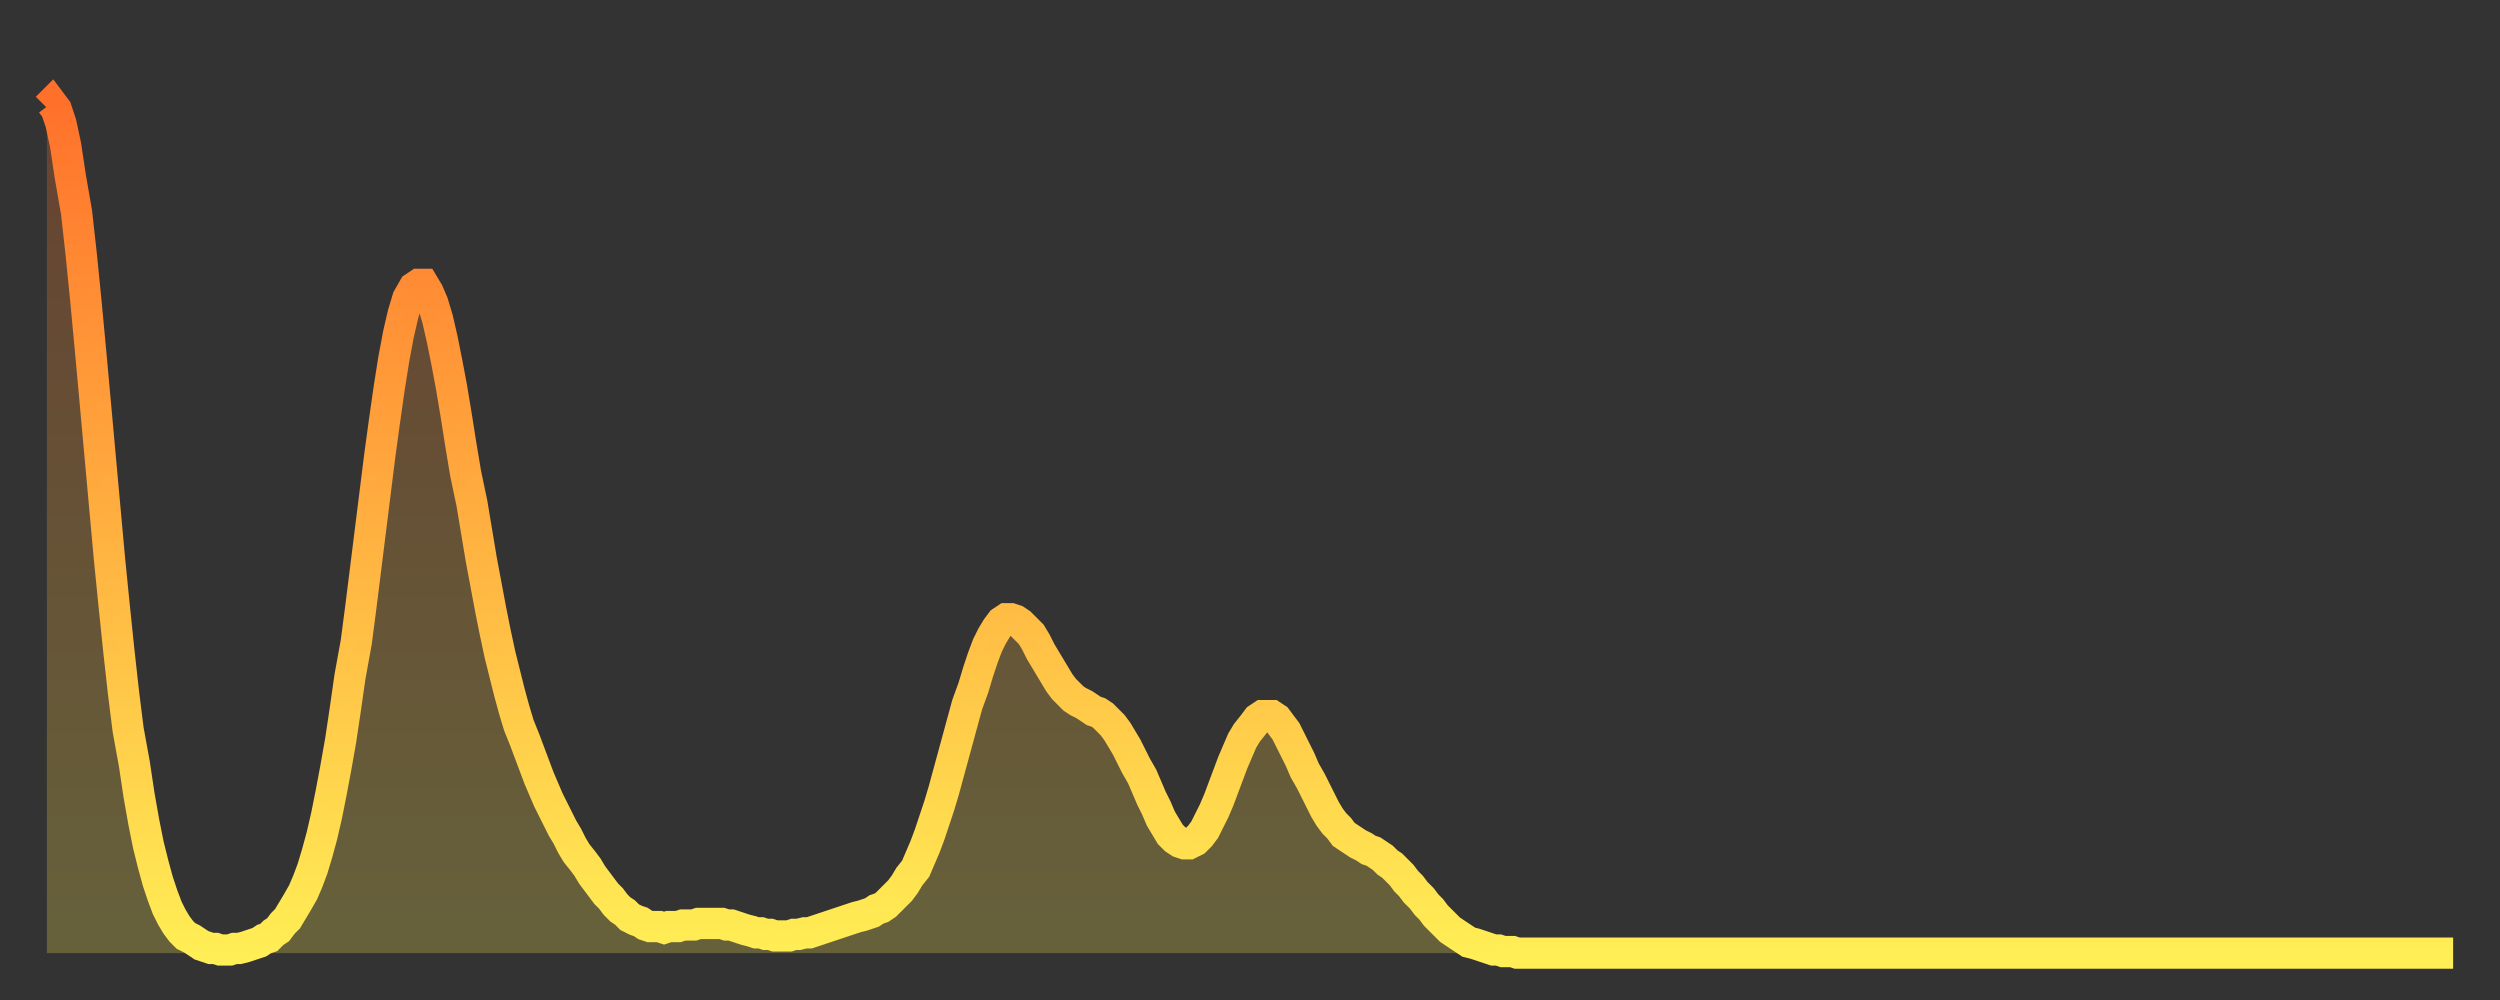 <?xml version="1.0" encoding="utf-8" ?>
<svg baseProfile="full" height="64" version="1.1" width="160" xmlns="http://www.w3.org/2000/svg" xmlns:ev="http://www.w3.org/2001/xml-events" xmlns:xlink="http://www.w3.org/1999/xlink"><rect width="100%" height="100%" fill="#333333" stroke="none"/><defs><linearGradient id="id2064414" x1="0" x2="0" y1="0" y2="1"><stop offset="0%" stop-color="#ff712b" /><stop offset="50%" stop-color="#ffb040" /><stop offset="100%" stop-color="#ffee55" /></linearGradient></defs><g transform="translate(3,3)"><g><path d="M 0.0 3.9 0.3 3.6 0.6 4.0 0.9 4.9 1.2 6.3 1.5 8.3 1.9 10.6 2.2 13.3 2.5 16.3 2.8 19.5 3.1 22.8 3.4 26.1 3.7 29.4 4.0 32.7 4.3 35.7 4.6 38.6 4.9 41.3 5.2 43.7 5.6 45.9 5.9 47.9 6.2 49.6 6.5 51.1 6.8 52.3 7.1 53.4 7.4 54.3 7.7 55.1 8.0 55.7 8.3 56.2 8.6 56.6 8.9 56.9 9.3 57.1 9.6 57.3 9.9 57.5 10.2 57.6 10.5 57.7 10.8 57.7 11.1 57.8 11.4 57.8 11.7 57.8 12.0 57.7 12.3 57.7 12.7 57.6 13.0 57.5 13.3 57.4 13.6 57.3 13.9 57.1 14.2 57.0 14.5 56.7 14.8 56.5 15.1 56.1 15.4 55.8 15.7 55.3 16.0 54.8 16.4 54.1 16.7 53.4 17.0 52.6 17.3 51.6 17.6 50.5 17.9 49.2 18.2 47.7 18.5 46.1 18.8 44.4 19.1 42.4 19.4 40.3 19.8 38.1 20.1 35.8 20.4 33.4 20.7 31.0 21.0 28.6 21.3 26.2 21.6 24.0 21.9 21.9 22.2 20.0 22.5 18.4 22.8 17.1 23.1 16.1 23.5 15.4 23.8 15.2 24.1 15.2 24.4 15.7 24.7 16.4 25.0 17.4 25.3 18.7 25.6 20.2 25.9 21.8 26.2 23.6 26.5 25.5 26.8 27.3 27.2 29.2 27.5 31.0 27.8 32.8 28.1 34.4 28.4 36.0 28.7 37.5 29.0 38.9 29.3 40.1 29.6 41.3 29.9 42.4 30.2 43.4 30.6 44.4 30.9 45.2 31.2 46.0 31.5 46.8 31.8 47.5 32.1 48.2 32.4 48.8 32.7 49.4 33.0 50.0 33.3 50.5 33.6 51.1 33.9 51.6 34.3 52.1 34.6 52.5 34.9 53.0 35.2 53.4 35.5 53.8 35.8 54.2 36.1 54.5 36.4 54.9 36.7 55.2 37.0 55.4 37.3 55.7 37.7 55.9 38.0 56.0 38.3 56.2 38.6 56.3 38.9 56.3 39.2 56.3 39.5 56.4 39.8 56.3 40.1 56.3 40.4 56.3 40.7 56.2 41.0 56.2 41.4 56.2 41.7 56.1 42.0 56.1 42.3 56.1 42.6 56.1 42.9 56.1 43.2 56.1 43.5 56.2 43.8 56.2 44.1 56.3 44.4 56.4 44.7 56.5 45.1 56.6 45.4 56.7 45.7 56.7 46.0 56.8 46.3 56.8 46.6 56.9 46.9 56.9 47.2 56.9 47.5 56.9 47.8 56.8 48.1 56.8 48.5 56.7 48.8 56.7 49.1 56.6 49.4 56.5 49.7 56.4 50.0 56.3 50.3 56.2 50.6 56.1 50.9 56.0 51.2 55.9 51.5 55.8 51.8 55.7 52.2 55.6 52.5 55.5 52.8 55.4 53.1 55.2 53.4 55.1 53.7 54.9 54.0 54.6 54.3 54.3 54.6 54.0 54.9 53.6 55.2 53.1 55.6 52.6 55.9 51.9 56.2 51.2 56.5 50.4 56.8 49.5 57.1 48.6 57.4 47.6 57.7 46.5 58.0 45.4 58.3 44.3 58.6 43.2 58.9 42.1 59.3 41.0 59.6 40.0 59.9 39.1 60.2 38.3 60.5 37.7 60.8 37.2 61.1 36.8 61.4 36.6 61.7 36.6 62.0 36.7 62.3 36.9 62.6 37.2 63.0 37.6 63.3 38.1 63.6 38.7 63.9 39.2 64.2 39.7 64.5 40.2 64.8 40.7 65.1 41.1 65.4 41.4 65.7 41.7 66.0 41.9 66.4 42.1 66.7 42.3 67.0 42.5 67.3 42.6 67.6 42.8 67.9 43.1 68.2 43.4 68.5 43.8 68.8 44.3 69.1 44.8 69.4 45.4 69.7 46.0 70.1 46.7 70.4 47.4 70.7 48.1 71.0 48.7 71.3 49.4 71.6 49.9 71.9 50.4 72.2 50.7 72.5 50.9 72.8 51.0 73.1 51.0 73.5 50.8 73.8 50.5 74.1 50.1 74.4 49.5 74.7 48.9 75.0 48.2 75.3 47.4 75.6 46.6 75.9 45.8 76.2 45.1 76.5 44.4 76.8 43.9 77.2 43.4 77.5 43.0 77.8 42.8 78.1 42.8 78.4 42.8 78.7 43.0 79.0 43.4 79.3 43.8 79.6 44.4 79.9 45.0 80.2 45.6 80.5 46.3 80.9 47.0 81.2 47.6 81.5 48.2 81.8 48.8 82.1 49.3 82.4 49.7 82.7 50.0 83.0 50.4 83.3 50.6 83.6 50.8 83.9 51.0 84.3 51.2 84.6 51.4 84.9 51.5 85.2 51.7 85.5 51.9 85.8 52.2 86.1 52.4 86.4 52.7 86.7 53.0 87.0 53.4 87.3 53.7 87.6 54.1 88.0 54.5 88.3 54.9 88.6 55.2 88.9 55.6 89.2 55.9 89.5 56.2 89.8 56.5 90.1 56.7 90.4 56.9 90.7 57.1 91.0 57.3 91.4 57.4 91.7 57.5 92.0 57.6 92.3 57.7 92.6 57.8 92.9 57.8 93.2 57.9 93.5 57.9 93.8 57.9 94.1 58.0 94.4 58.0 94.7 58.0 95.1 58.0 95.4 58.0 95.7 58.0 96.0 58.0 96.3 58.0 96.6 58.0 96.9 58.0 97.2 58.0 97.5 58.0 97.8 58.0 98.1 58.0 98.4 58.0 98.8 58.0 99.1 58.0 99.4 58.0 99.7 58.0 100.0 58.0 100.3 58.0 100.6 58.0 100.9 58.0 101.2 58.0 101.5 58.0 101.8 58.0 102.2 58.0 102.5 58.0 102.8 58.0 103.1 58.0 103.4 58.0 103.7 58.0 104.0 58.0 104.3 58.0 104.6 58.0 104.9 58.0 105.2 58.0 105.5 58.0 105.9 58.0 106.2 58.0 106.5 58.0 106.8 58.0 107.1 58.0 107.4 58.0 107.7 58.0 108.0 58.0 108.3 58.0 108.6 58.0 108.9 58.0 109.3 58.0 109.6 58.0 109.9 58.0 110.2 58.0 110.5 58.0 110.8 58.0 111.1 58.0 111.4 58.0 111.7 58.0 112.0 58.0 112.3 58.0 112.6 58.0 113.0 58.0 113.3 58.0 113.6 58.0 113.9 58.0 114.2 58.0 114.5 58.0 114.8 58.0 115.1 58.0 115.4 58.0 115.7 58.0 116.0 58.0 116.3 58.0 116.7 58.0 117.0 58.0 117.3 58.0 117.6 58.0 117.9 58.0 118.2 58.0 118.5 58.0 118.8 58.0 119.1 58.0 119.4 58.0 119.7 58.0 120.1 58.0 120.4 58.0 120.7 58.0 121.0 58.0 121.3 58.0 121.6 58.0 121.9 58.0 122.2 58.0 122.5 58.0 122.8 58.0 123.1 58.0 123.4 58.0 123.8 58.0 124.1 58.0 124.4 58.0 124.7 58.0 125.0 58.0 125.3 58.0 125.6 58.0 125.9 58.0 126.2 58.0 126.5 58.0 126.8 58.0 127.2 58.0 127.5 58.0 127.8 58.0 128.1 58.0 128.4 58.0 128.7 58.0 129.0 58.0 129.3 58.0 129.6 58.0 129.9 58.0 130.2 58.0 130.5 58.0 130.9 58.0 131.2 58.0 131.5 58.0 131.8 58.0 132.1 58.0 132.4 58.0 132.7 58.0 133.0 58.0 133.3 58.0 133.6 58.0 133.9 58.0 134.2 58.0 134.6 58.0 134.9 58.0 135.2 58.0 135.5 58.0 135.8 58.0 136.1 58.0 136.4 58.0 136.7 58.0 137.0 58.0 137.3 58.0 137.6 58.0 138.0 58.0 138.3 58.0 138.6 58.0 138.9 58.0 139.2 58.0 139.5 58.0 139.8 58.0 140.1 58.0 140.4 58.0 140.7 58.0 141.0 58.0 141.3 58.0 141.7 58.0 142.0 58.0 142.3 58.0 142.6 58.0 142.9 58.0 143.2 58.0 143.5 58.0 143.8 58.0 144.1 58.0 144.4 58.0 144.7 58.0 145.1 58.0 145.4 58.0 145.7 58.0 146.0 58.0 146.3 58.0 146.6 58.0 146.9 58.0 147.2 58.0 147.5 58.0 147.8 58.0 148.1 58.0 148.4 58.0 148.8 58.0 149.1 58.0 149.4 58.0 149.7 58.0 150.0 58.0 150.3 58.0 150.6 58.0 150.9 58.0 151.2 58.0 151.5 58.0 151.8 58.0 152.1 58.0 152.5 58.0 152.8 58.0 153.1 58.0 153.4 58.0 153.7 58.0 154.0 58.0" fill="none" id="graph-curve" opacity="1" stroke="url(#id2064414)" stroke-width="2" /><path d="M 0 58 L 0.0 3.9 0.3 3.6 0.6 4.0 0.9 4.9 1.2 6.3 1.5 8.3 1.9 10.6 2.2 13.3 2.5 16.3 2.8 19.5 3.1 22.8 3.4 26.1 3.7 29.4 4.0 32.7 4.3 35.7 4.6 38.6 4.9 41.3 5.2 43.7 5.6 45.9 5.9 47.9 6.2 49.6 6.5 51.1 6.8 52.3 7.1 53.4 7.4 54.3 7.7 55.1 8.0 55.7 8.3 56.2 8.6 56.6 8.9 56.9 9.3 57.1 9.6 57.3 9.9 57.5 10.2 57.6 10.5 57.7 10.8 57.7 11.1 57.8 11.4 57.8 11.7 57.8 12.0 57.7 12.3 57.7 12.7 57.6 13.0 57.5 13.3 57.4 13.6 57.3 13.9 57.1 14.2 57.0 14.5 56.7 14.8 56.5 15.1 56.1 15.4 55.8 15.7 55.3 16.0 54.8 16.4 54.1 16.7 53.4 17.0 52.6 17.3 51.6 17.6 50.5 17.9 49.2 18.2 47.7 18.5 46.1 18.8 44.4 19.1 42.4 19.4 40.3 19.8 38.1 20.1 35.8 20.4 33.4 20.7 31.0 21.0 28.6 21.3 26.2 21.6 24.0 21.9 21.9 22.2 20.0 22.5 18.4 22.8 17.1 23.1 16.1 23.5 15.4 23.8 15.2 24.1 15.2 24.4 15.7 24.7 16.4 25.0 17.4 25.3 18.7 25.6 20.2 25.9 21.8 26.2 23.6 26.5 25.5 26.8 27.3 27.2 29.2 27.5 31.0 27.8 32.8 28.1 34.4 28.4 36.0 28.7 37.5 29.0 38.9 29.3 40.1 29.6 41.3 29.9 42.4 30.2 43.4 30.6 44.4 30.9 45.2 31.2 46.0 31.5 46.8 31.8 47.5 32.1 48.2 32.4 48.8 32.7 49.4 33.0 50.0 33.3 50.5 33.6 51.1 33.9 51.6 34.3 52.1 34.6 52.5 34.9 53.0 35.2 53.4 35.5 53.8 35.8 54.2 36.1 54.5 36.4 54.9 36.7 55.2 37.0 55.4 37.3 55.7 37.7 55.9 38.0 56.0 38.3 56.2 38.6 56.3 38.9 56.3 39.2 56.3 39.5 56.4 39.8 56.3 40.1 56.3 40.4 56.3 40.7 56.2 41.0 56.2 41.4 56.2 41.7 56.1 42.0 56.1 42.3 56.1 42.6 56.1 42.9 56.1 43.2 56.1 43.5 56.2 43.8 56.2 44.1 56.3 44.4 56.4 44.7 56.5 45.1 56.6 45.4 56.7 45.7 56.7 46.0 56.8 46.3 56.8 46.6 56.9 46.9 56.9 47.2 56.9 47.5 56.9 47.8 56.8 48.1 56.8 48.5 56.7 48.8 56.7 49.1 56.6 49.4 56.5 49.7 56.4 50.0 56.3 50.3 56.2 50.6 56.1 50.9 56.0 51.2 55.9 51.5 55.8 51.8 55.7 52.2 55.6 52.5 55.5 52.8 55.4 53.1 55.2 53.4 55.1 53.7 54.9 54.0 54.6 54.3 54.3 54.6 54.0 54.9 53.6 55.2 53.1 55.6 52.6 55.9 51.9 56.2 51.2 56.5 50.4 56.8 49.5 57.1 48.6 57.4 47.6 57.7 46.5 58.0 45.4 58.3 44.3 58.6 43.2 58.9 42.1 59.3 41.0 59.6 40.0 59.9 39.1 60.2 38.3 60.5 37.7 60.8 37.2 61.1 36.8 61.4 36.6 61.7 36.6 62.0 36.7 62.3 36.9 62.6 37.2 63.0 37.6 63.3 38.1 63.6 38.7 63.9 39.2 64.2 39.7 64.5 40.2 64.8 40.7 65.1 41.1 65.4 41.4 65.7 41.7 66.0 41.9 66.4 42.1 66.7 42.3 67.0 42.5 67.3 42.6 67.6 42.8 67.9 43.1 68.2 43.4 68.5 43.8 68.8 44.3 69.1 44.8 69.4 45.4 69.7 46.0 70.1 46.7 70.4 47.4 70.7 48.1 71.0 48.7 71.3 49.4 71.6 49.9 71.9 50.4 72.2 50.7 72.5 50.9 72.8 51.0 73.1 51.0 73.5 50.8 73.8 50.5 74.1 50.1 74.4 49.5 74.7 48.9 75.0 48.2 75.3 47.4 75.6 46.6 75.9 45.8 76.2 45.1 76.5 44.4 76.8 43.9 77.2 43.4 77.5 43.0 77.8 42.8 78.1 42.8 78.4 42.8 78.7 43.0 79.0 43.4 79.3 43.8 79.6 44.4 79.9 45.0 80.2 45.6 80.5 46.3 80.9 47.0 81.2 47.6 81.5 48.2 81.8 48.8 82.1 49.3 82.4 49.7 82.7 50.0 83.0 50.4 83.3 50.6 83.6 50.8 83.9 51.0 84.3 51.2 84.6 51.4 84.9 51.5 85.2 51.7 85.5 51.9 85.8 52.2 86.1 52.4 86.4 52.7 86.7 53.0 87.0 53.4 87.3 53.7 87.6 54.1 88.0 54.5 88.3 54.9 88.6 55.2 88.9 55.6 89.2 55.9 89.5 56.2 89.8 56.5 90.1 56.7 90.4 56.9 90.7 57.1 91.0 57.3 91.4 57.4 91.7 57.5 92.0 57.6 92.3 57.7 92.6 57.8 92.9 57.8 93.2 57.9 93.5 57.9 93.8 57.9 94.1 58.0 94.4 58.0 94.7 58.0 95.1 58.0 95.4 58.0 95.7 58.0 96.0 58.0 96.3 58.0 96.6 58.0 96.9 58.0 97.2 58.0 97.5 58.0 97.8 58.0 98.1 58.0 98.4 58.0 98.8 58.0 99.1 58.0 99.4 58.0 99.7 58.0 100.0 58.0 100.3 58.0 100.6 58.0 100.9 58.0 101.2 58.0 101.5 58.0 101.8 58.0 102.2 58.0 102.5 58.0 102.8 58.0 103.1 58.0 103.4 58.0 103.7 58.0 104.0 58.0 104.3 58.0 104.6 58.0 104.9 58.0 105.2 58.0 105.5 58.0 105.9 58.0 106.2 58.0 106.5 58.0 106.8 58.0 107.1 58.0 107.4 58.0 107.7 58.0 108.0 58.0 108.3 58.0 108.6 58.0 108.9 58.0 109.3 58.0 109.6 58.0 109.9 58.0 110.2 58.0 110.5 58.0 110.8 58.0 111.1 58.0 111.4 58.0 111.7 58.0 112.0 58.0 112.3 58.0 112.6 58.0 113.0 58.0 113.3 58.0 113.6 58.0 113.9 58.0 114.2 58.0 114.5 58.0 114.8 58.0 115.1 58.0 115.4 58.0 115.7 58.0 116.0 58.0 116.3 58.0 116.7 58.0 117.0 58.0 117.3 58.0 117.6 58.0 117.9 58.0 118.2 58.0 118.5 58.0 118.8 58.0 119.1 58.0 119.4 58.0 119.7 58.0 120.1 58.0 120.4 58.0 120.7 58.0 121.0 58.0 121.3 58.0 121.6 58.0 121.9 58.0 122.2 58.0 122.5 58.0 122.8 58.0 123.1 58.0 123.4 58.0 123.8 58.0 124.1 58.0 124.4 58.0 124.7 58.0 125.0 58.0 125.3 58.0 125.6 58.0 125.9 58.0 126.2 58.0 126.5 58.0 126.8 58.0 127.2 58.0 127.5 58.0 127.8 58.0 128.1 58.0 128.4 58.0 128.7 58.0 129.0 58.0 129.3 58.0 129.6 58.0 129.9 58.0 130.2 58.0 130.5 58.0 130.9 58.0 131.2 58.0 131.5 58.0 131.8 58.0 132.1 58.0 132.4 58.0 132.7 58.0 133.0 58.0 133.3 58.0 133.6 58.0 133.9 58.0 134.2 58.0 134.6 58.0 134.9 58.0 135.2 58.0 135.5 58.0 135.8 58.0 136.1 58.0 136.4 58.0 136.7 58.0 137.0 58.0 137.3 58.0 137.6 58.0 138.0 58.0 138.3 58.0 138.6 58.0 138.9 58.0 139.2 58.0 139.5 58.0 139.8 58.0 140.1 58.0 140.4 58.0 140.7 58.0 141.0 58.0 141.3 58.0 141.7 58.0 142.0 58.0 142.3 58.0 142.6 58.0 142.9 58.0 143.2 58.0 143.5 58.0 143.8 58.0 144.1 58.0 144.4 58.0 144.7 58.0 145.1 58.0 145.4 58.0 145.7 58.0 146.0 58.0 146.3 58.0 146.6 58.0 146.9 58.0 147.2 58.0 147.5 58.0 147.8 58.0 148.1 58.0 148.4 58.0 148.8 58.0 149.1 58.0 149.4 58.0 149.7 58.0 150.0 58.0 150.3 58.0 150.6 58.0 150.9 58.0 151.2 58.0 151.5 58.0 151.8 58.0 152.1 58.0 152.5 58.0 152.8 58.0 153.1 58.0 153.4 58.0 153.7 58.0 154.0 58.0 154 58" fill="url(#id2064414)" fill-opacity=".25" id="graph-shadow" /></g></g></svg>